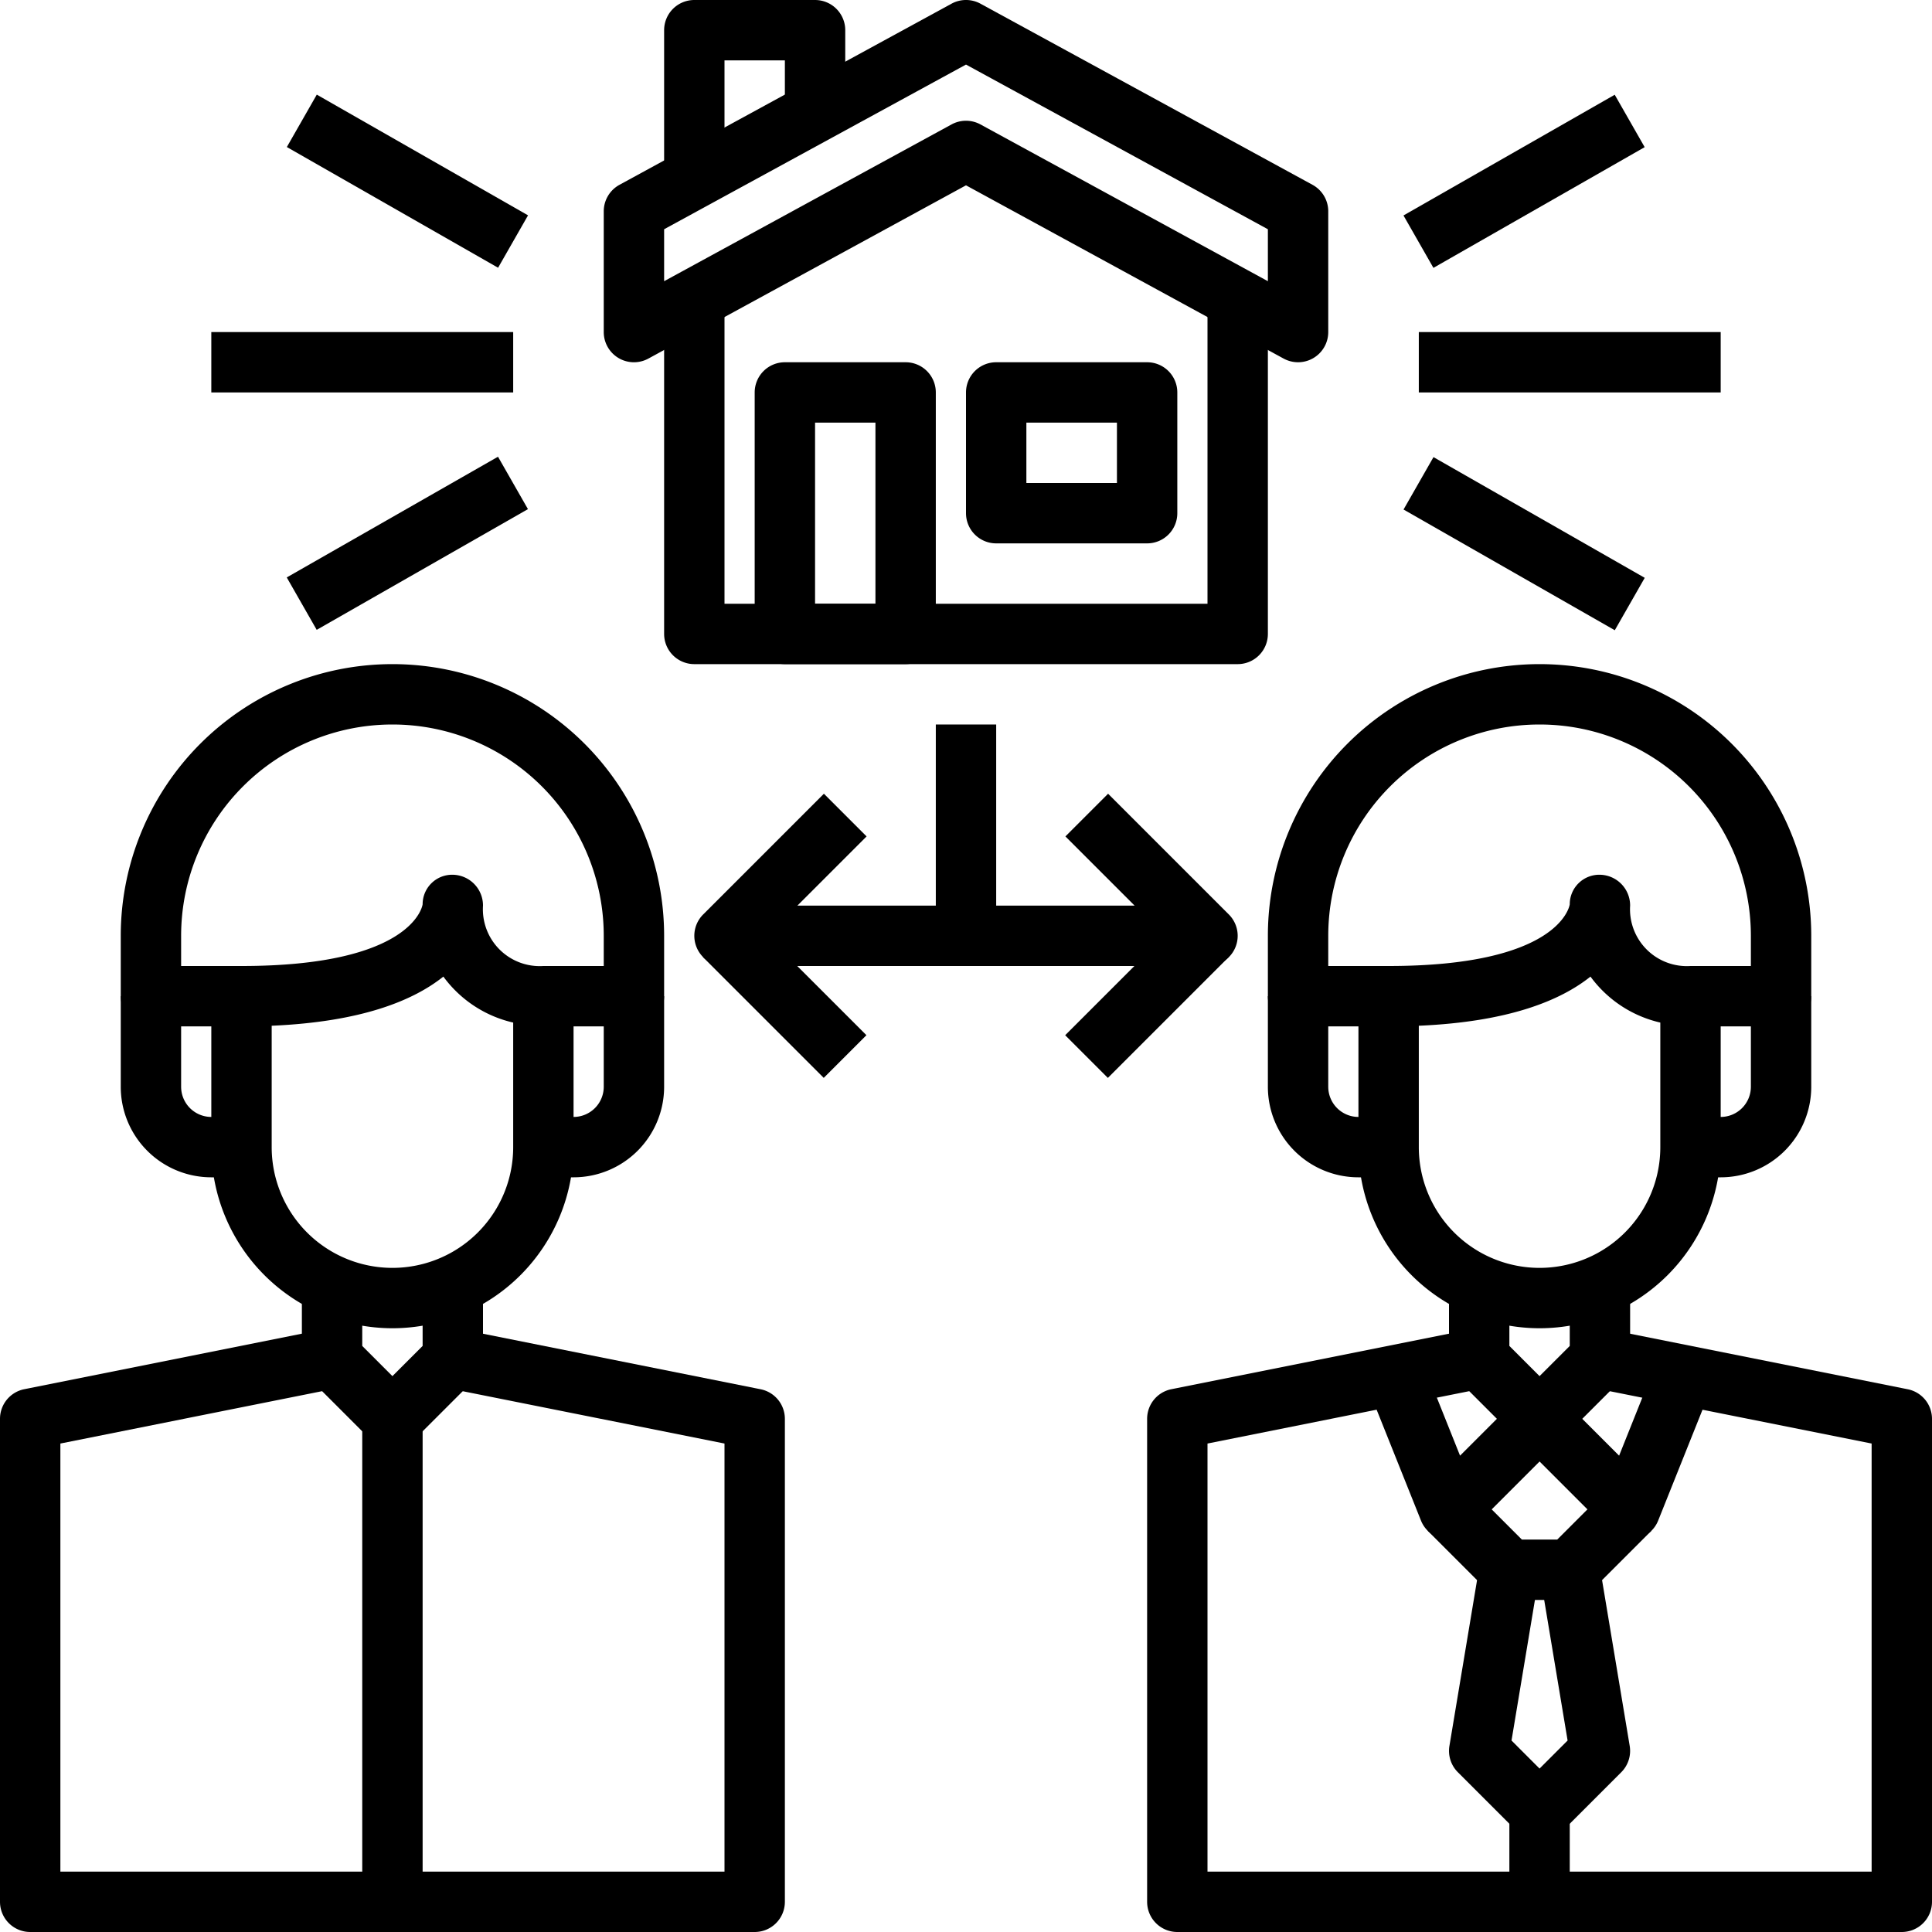 <svg xmlns="http://www.w3.org/2000/svg" height="512" viewBox="0 0 64 64" width="512"><g id="_28-Agency" data-name="28-Agency"><path d="m13 44a6.006 6.006 0 0 1 -6-6v-5a1 1 0 0 1 1-1c5.586 0 5.983-1.932 6-2.042v-.015a.979.979 0 0 1 1-.966 1.019 1.019 0 0 1 1 1.023 1.883 1.883 0 0 0 2 2 1 1 0 0 1 1 1v5a6.006 6.006 0 0 1 -6 6zm-4-10.021v4.021a4 4 0 0 0 8 0v-4.126a3.963 3.963 0 0 1 -2.313-1.523c-.987.788-2.697 1.499-5.687 1.628z"></path><path d="m21 34h-3v-2h2v-1a7 7 0 0 0 -14 0v1h2v2h-3a1 1 0 0 1 -1-1v-2a9 9 0 0 1 18 0v2a1 1 0 0 1 -1 1z"></path><path d="m8 39h-1a3 3 0 0 1 -3-3v-3h2v3a1 1 0 0 0 1 1h1z"></path><path d="m19 39h-1v-2h1a1 1 0 0 0 1-1v-3h2v3a3 3 0 0 1 -3 3z"></path><path d="m13 48a1 1 0 0 1 -.707-.293l-2-2a1 1 0 0 1 -.293-.707v-3h2v2.586l1 1 1-1v-2.586h2v3a1 1 0 0 1 -.293.707l-2 2a1 1 0 0 1 -.707.293z"></path><path d="m25 64h-24a1 1 0 0 1 -1-1v-16a1 1 0 0 1 .8-.98l10-2 .392 1.96-9.192 1.839v14.181h22v-14.181l-9.2-1.839.392-1.96 10 2a1 1 0 0 1 .808.98v16a1 1 0 0 1 -1 1z"></path><path d="m12 47h2v16h-2z"></path><path d="m51 44a6.006 6.006 0 0 1 -6-6v-5a1 1 0 0 1 1-1c5.586 0 5.983-1.932 6-2.042v-.015a.979.979 0 0 1 1-.966 1.019 1.019 0 0 1 1 1.023 1.883 1.883 0 0 0 2 2 1 1 0 0 1 1 1v5a6.006 6.006 0 0 1 -6 6zm-4-10.021v4.021a4 4 0 0 0 8 0v-4.126a3.963 3.963 0 0 1 -2.313-1.523c-.987.788-2.697 1.499-5.687 1.628z"></path><path d="m59 34h-3v-2h2v-1a7 7 0 0 0 -14 0v1h2v2h-3a1 1 0 0 1 -1-1v-2a9 9 0 0 1 18 0v2a1 1 0 0 1 -1 1z"></path><path d="m46 39h-1a3 3 0 0 1 -3-3v-3h2v3a1 1 0 0 0 1 1h1z"></path><path d="m57 39h-1v-2h1a1 1 0 0 0 1-1v-3h2v3a3 3 0 0 1 -3 3z"></path><path d="m51 48a1 1 0 0 1 -.707-.293l-2-2a1 1 0 0 1 -.293-.707v-3h2v2.586l1 1 1-1v-2.586h2v3a1 1 0 0 1 -.293.707l-2 2a1 1 0 0 1 -.707.293z"></path><path d="m63 64h-24a1 1 0 0 1 -1-1v-16a1 1 0 0 1 .8-.98l10-2 .392 1.96-9.192 1.839v14.181h22v-14.181l-9.2-1.839.392-1.96 10 2a1 1 0 0 1 .808.98v16a1 1 0 0 1 -1 1z"></path><path d="m54 51a1 1 0 0 1 -.707-.293l-3-3 1.414-1.414 1.928 1.928 1.436-3.592 1.858.742-2 5a1 1 0 0 1 -.728.608.988.988 0 0 1 -.201.021z"></path><path d="m48 51a.988.988 0 0 1 -.2-.021 1 1 0 0 1 -.728-.608l-2-5 1.858-.742 1.436 3.592 1.928-1.928 1.414 1.414-3 3a1 1 0 0 1 -.708.293z"></path><path d="m52 53h-2a1 1 0 0 1 -.707-.293l-2-2 1.414-1.414 1.707 1.707h1.172l1.707-1.707 1.414 1.414-2 2a1 1 0 0 1 -.707.293z"></path><path d="m51 61a1 1 0 0 1 -.707-.293l-2-2a1 1 0 0 1 -.279-.871l1-6 1.972.328-.915 5.493.929.929.929-.929-.915-5.493 1.972-.328 1 6a1 1 0 0 1 -.279.871l-2 2a1 1 0 0 1 -.707.293z"></path><path d="m50 60h2v3h-2z"></path><path d="m41 22h-18a1 1 0 0 1 -1-1v-11.09h2v10.09h16v-10.09h2v11.09a1 1 0 0 1 -1 1z"></path><path d="m43 12a1.006 1.006 0 0 1 -.479-.122l-10.521-5.739-10.521 5.739a1 1 0 0 1 -1.479-.878v-4a1 1 0 0 1 .521-.878l11-6a1 1 0 0 1 .958 0l11 6a1 1 0 0 1 .521.878v4a1 1 0 0 1 -1 1zm-11-8a1 1 0 0 1 .479.122l9.521 5.193v-1.721l-10-5.455-10 5.455v1.721l9.521-5.193a1 1 0 0 1 .479-.122z"></path><path d="m30 22h-4a1 1 0 0 1 -1-1v-8a1 1 0 0 1 1-1h4a1 1 0 0 1 1 1v8a1 1 0 0 1 -1 1zm-3-2h2v-6h-2z"></path><path d="m38 18h-5a1 1 0 0 1 -1-1v-4a1 1 0 0 1 1-1h5a1 1 0 0 1 1 1v4a1 1 0 0 1 -1 1zm-4-2h3v-2h-3z"></path><path d="m24 6h-2v-5a1 1 0 0 1 1-1h4a1 1 0 0 1 1 1v3h-2v-2h-2z"></path><path d="m47 11h10v2h-10z"></path><path d="m46.469 5h8.062v2h-8.062z" transform="matrix(.868 -.496 .496 .868 3.677 25.846)"></path><path d="m49.5 13.969h2v8.062h-2z" transform="matrix(.496 -.868 .868 .496 9.817 52.916)"></path><path d="m7 11h10v2h-10z"></path><path d="m12.5 1.969h2v8.062h-2z" transform="matrix(.496 -.868 .868 .496 1.593 14.744)"></path><path d="m9.469 17h8.062v2h-8.062z" transform="matrix(.868 -.496 .496 .868 -7.152 9.069)"></path><path d="m40 32h-16a1 1 0 0 1 -.707-1.707l4-4 1.414 1.414-2.293 2.293h11.172l-2.293-2.293 1.414-1.414 4 4a1 1 0 0 1 -.707 1.707z"></path><path d="m31 24h2v7h-2z"></path><path d="m25 30.172h2v5.657h-2z" transform="matrix(.707 -.707 .707 .707 -15.719 28.05)"></path><path d="m35.172 32h5.657v2h-5.657z" transform="matrix(.707 -.707 .707 .707 -12.205 36.536)"></path></g></svg>